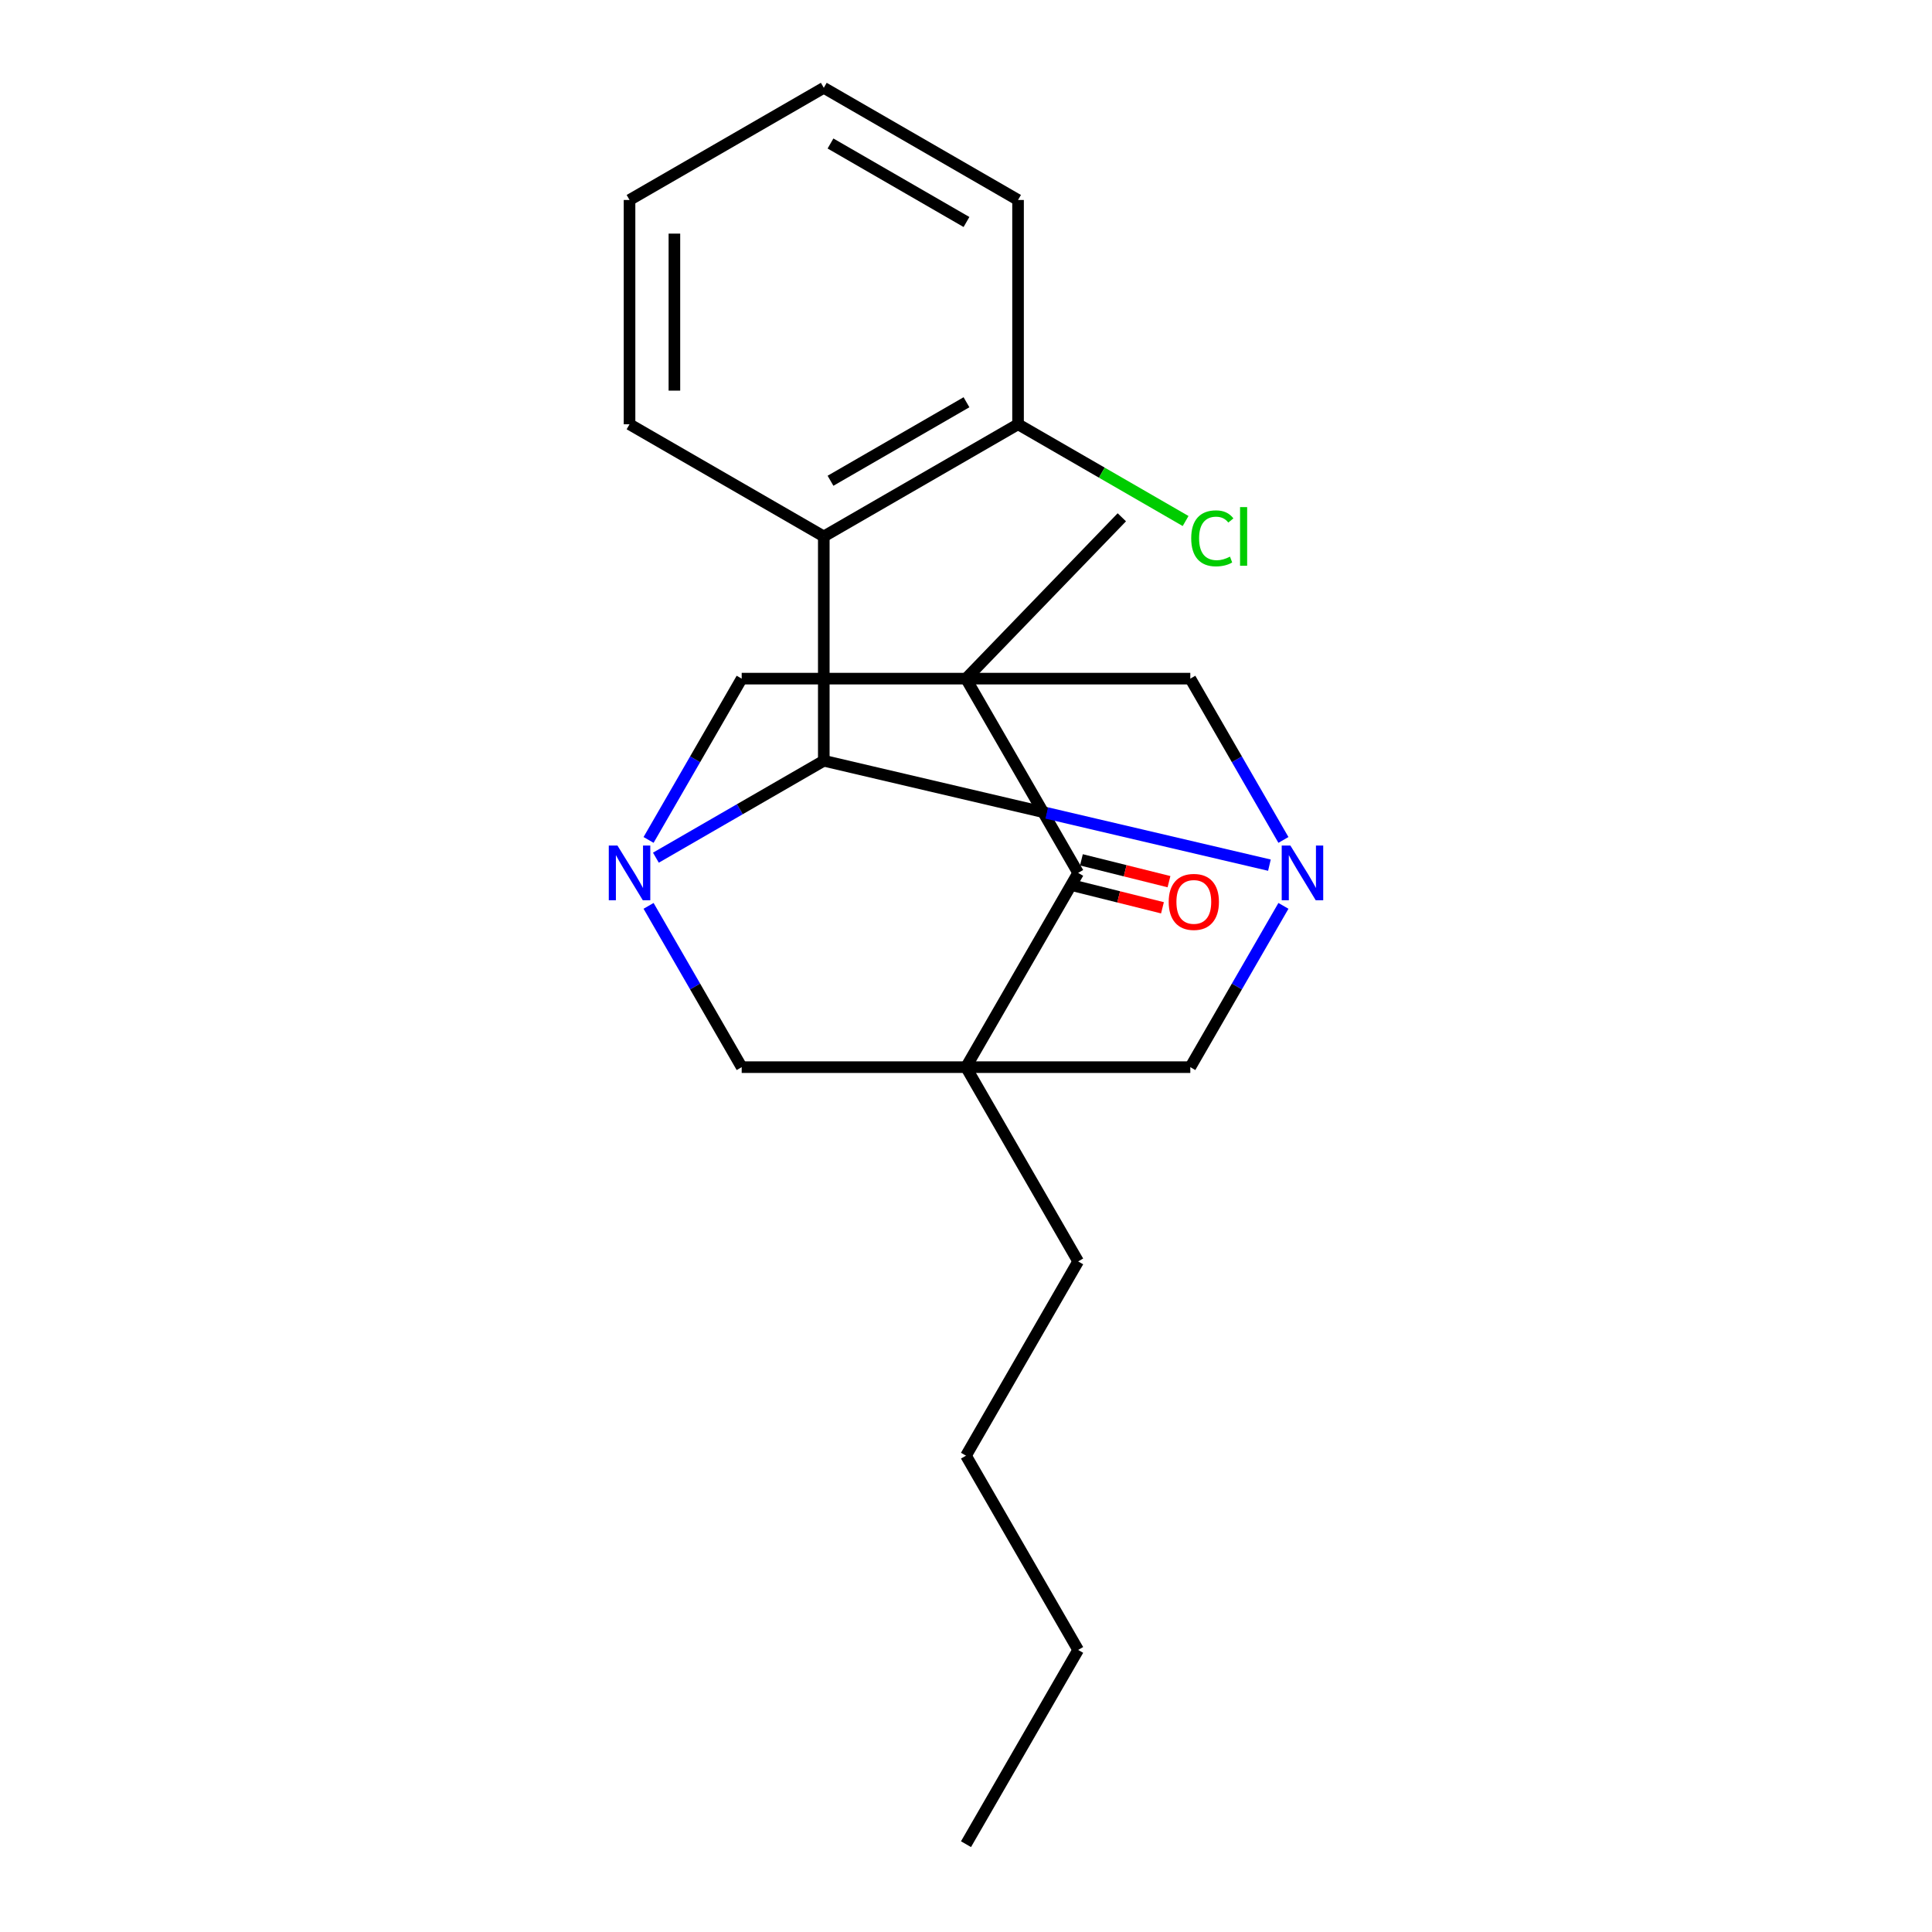 <?xml version='1.0' encoding='iso-8859-1'?>
<svg version='1.1' baseProfile='full'
              xmlns='http://www.w3.org/2000/svg'
                      xmlns:rdkit='http://www.rdkit.org/xml'
                      xmlns:xlink='http://www.w3.org/1999/xlink'
                  xml:space='preserve'
width='1000px' height='1000px' viewBox='0 0 1000 1000'>
<!-- END OF HEADER -->
<rect style='opacity:1.0;fill:#FFFFFF;stroke:none' width='1000' height='1000' x='0' y='0'> </rect>
<path class='bond-4' d='M 500,351.263 L 558.051,451.81' style='fill:none;fill-rule:evenodd;stroke:#000000;stroke-width:6px;stroke-linecap:butt;stroke-linejoin:miter;stroke-opacity:1' />
<path class='bond-6' d='M 500,351.263 L 383.898,351.263' style='fill:none;fill-rule:evenodd;stroke:#000000;stroke-width:6px;stroke-linecap:butt;stroke-linejoin:miter;stroke-opacity:1' />
<path class='bond-7' d='M 500,351.263 L 616.102,351.263' style='fill:none;fill-rule:evenodd;stroke:#000000;stroke-width:6px;stroke-linecap:butt;stroke-linejoin:miter;stroke-opacity:1' />
<path class='bond-13' d='M 500,351.263 L 580.656,267.751' style='fill:none;fill-rule:evenodd;stroke:#000000;stroke-width:6px;stroke-linecap:butt;stroke-linejoin:miter;stroke-opacity:1' />
<path class='bond-0' d='M 500,552.357 L 558.051,451.81' style='fill:none;fill-rule:evenodd;stroke:#000000;stroke-width:6px;stroke-linecap:butt;stroke-linejoin:miter;stroke-opacity:1' />
<path class='bond-12' d='M 500,552.357 L 558.051,652.904' style='fill:none;fill-rule:evenodd;stroke:#000000;stroke-width:6px;stroke-linecap:butt;stroke-linejoin:miter;stroke-opacity:1' />
<path class='bond-22' d='M 500,552.357 L 616.102,552.357' style='fill:none;fill-rule:evenodd;stroke:#000000;stroke-width:6px;stroke-linecap:butt;stroke-linejoin:miter;stroke-opacity:1' />
<path class='bond-24' d='M 500,552.357 L 383.898,552.357' style='fill:none;fill-rule:evenodd;stroke:#000000;stroke-width:6px;stroke-linecap:butt;stroke-linejoin:miter;stroke-opacity:1' />
<path class='bond-1' d='M 664.301,434.748 L 640.202,393.006' style='fill:none;fill-rule:evenodd;stroke:#0000FF;stroke-width:6px;stroke-linecap:butt;stroke-linejoin:miter;stroke-opacity:1' />
<path class='bond-1' d='M 640.202,393.006 L 616.102,351.263' style='fill:none;fill-rule:evenodd;stroke:#000000;stroke-width:6px;stroke-linecap:butt;stroke-linejoin:miter;stroke-opacity:1' />
<path class='bond-3' d='M 657.051,447.803 L 541.723,420.782' style='fill:none;fill-rule:evenodd;stroke:#0000FF;stroke-width:6px;stroke-linecap:butt;stroke-linejoin:miter;stroke-opacity:1' />
<path class='bond-3' d='M 541.723,420.782 L 426.394,393.76' style='fill:none;fill-rule:evenodd;stroke:#000000;stroke-width:6px;stroke-linecap:butt;stroke-linejoin:miter;stroke-opacity:1' />
<path class='bond-9' d='M 664.301,468.873 L 640.202,510.615' style='fill:none;fill-rule:evenodd;stroke:#0000FF;stroke-width:6px;stroke-linecap:butt;stroke-linejoin:miter;stroke-opacity:1' />
<path class='bond-9' d='M 640.202,510.615 L 616.102,552.357' style='fill:none;fill-rule:evenodd;stroke:#000000;stroke-width:6px;stroke-linecap:butt;stroke-linejoin:miter;stroke-opacity:1' />
<path class='bond-2' d='M 335.699,434.748 L 359.798,393.006' style='fill:none;fill-rule:evenodd;stroke:#0000FF;stroke-width:6px;stroke-linecap:butt;stroke-linejoin:miter;stroke-opacity:1' />
<path class='bond-2' d='M 359.798,393.006 L 383.898,351.263' style='fill:none;fill-rule:evenodd;stroke:#000000;stroke-width:6px;stroke-linecap:butt;stroke-linejoin:miter;stroke-opacity:1' />
<path class='bond-8' d='M 335.699,468.873 L 359.798,510.615' style='fill:none;fill-rule:evenodd;stroke:#0000FF;stroke-width:6px;stroke-linecap:butt;stroke-linejoin:miter;stroke-opacity:1' />
<path class='bond-8' d='M 359.798,510.615 L 383.898,552.357' style='fill:none;fill-rule:evenodd;stroke:#000000;stroke-width:6px;stroke-linecap:butt;stroke-linejoin:miter;stroke-opacity:1' />
<path class='bond-23' d='M 339.49,443.934 L 382.942,418.847' style='fill:none;fill-rule:evenodd;stroke:#0000FF;stroke-width:6px;stroke-linecap:butt;stroke-linejoin:miter;stroke-opacity:1' />
<path class='bond-23' d='M 382.942,418.847 L 426.394,393.76' style='fill:none;fill-rule:evenodd;stroke:#000000;stroke-width:6px;stroke-linecap:butt;stroke-linejoin:miter;stroke-opacity:1' />
<path class='bond-5' d='M 426.394,393.76 L 426.394,277.658' style='fill:none;fill-rule:evenodd;stroke:#000000;stroke-width:6px;stroke-linecap:butt;stroke-linejoin:miter;stroke-opacity:1' />
<path class='bond-11' d='M 556.365,458.57 L 579.028,464.221' style='fill:none;fill-rule:evenodd;stroke:#000000;stroke-width:6px;stroke-linecap:butt;stroke-linejoin:miter;stroke-opacity:1' />
<path class='bond-11' d='M 579.028,464.221 L 601.69,469.873' style='fill:none;fill-rule:evenodd;stroke:#FF0000;stroke-width:6px;stroke-linecap:butt;stroke-linejoin:miter;stroke-opacity:1' />
<path class='bond-11' d='M 559.736,445.051 L 582.399,450.703' style='fill:none;fill-rule:evenodd;stroke:#000000;stroke-width:6px;stroke-linecap:butt;stroke-linejoin:miter;stroke-opacity:1' />
<path class='bond-11' d='M 582.399,450.703 L 605.062,456.355' style='fill:none;fill-rule:evenodd;stroke:#FF0000;stroke-width:6px;stroke-linecap:butt;stroke-linejoin:miter;stroke-opacity:1' />
<path class='bond-10' d='M 426.394,277.658 L 526.941,219.607' style='fill:none;fill-rule:evenodd;stroke:#000000;stroke-width:6px;stroke-linecap:butt;stroke-linejoin:miter;stroke-opacity:1' />
<path class='bond-10' d='M 429.866,248.841 L 500.249,208.205' style='fill:none;fill-rule:evenodd;stroke:#000000;stroke-width:6px;stroke-linecap:butt;stroke-linejoin:miter;stroke-opacity:1' />
<path class='bond-15' d='M 426.394,277.658 L 325.847,219.607' style='fill:none;fill-rule:evenodd;stroke:#000000;stroke-width:6px;stroke-linecap:butt;stroke-linejoin:miter;stroke-opacity:1' />
<path class='bond-14' d='M 526.941,219.607 L 570.304,244.642' style='fill:none;fill-rule:evenodd;stroke:#000000;stroke-width:6px;stroke-linecap:butt;stroke-linejoin:miter;stroke-opacity:1' />
<path class='bond-14' d='M 570.304,244.642 L 613.666,269.677' style='fill:none;fill-rule:evenodd;stroke:#00CC00;stroke-width:6px;stroke-linecap:butt;stroke-linejoin:miter;stroke-opacity:1' />
<path class='bond-16' d='M 526.941,219.607 L 526.941,103.505' style='fill:none;fill-rule:evenodd;stroke:#000000;stroke-width:6px;stroke-linecap:butt;stroke-linejoin:miter;stroke-opacity:1' />
<path class='bond-17' d='M 558.051,652.904 L 500,753.451' style='fill:none;fill-rule:evenodd;stroke:#000000;stroke-width:6px;stroke-linecap:butt;stroke-linejoin:miter;stroke-opacity:1' />
<path class='bond-19' d='M 325.847,219.607 L 325.847,103.505' style='fill:none;fill-rule:evenodd;stroke:#000000;stroke-width:6px;stroke-linecap:butt;stroke-linejoin:miter;stroke-opacity:1' />
<path class='bond-19' d='M 349.068,202.192 L 349.068,120.921' style='fill:none;fill-rule:evenodd;stroke:#000000;stroke-width:6px;stroke-linecap:butt;stroke-linejoin:miter;stroke-opacity:1' />
<path class='bond-25' d='M 526.941,103.505 L 426.394,45.455' style='fill:none;fill-rule:evenodd;stroke:#000000;stroke-width:6px;stroke-linecap:butt;stroke-linejoin:miter;stroke-opacity:1' />
<path class='bond-25' d='M 500.249,114.907 L 429.866,74.272' style='fill:none;fill-rule:evenodd;stroke:#000000;stroke-width:6px;stroke-linecap:butt;stroke-linejoin:miter;stroke-opacity:1' />
<path class='bond-18' d='M 500,753.451 L 558.051,853.998' style='fill:none;fill-rule:evenodd;stroke:#000000;stroke-width:6px;stroke-linecap:butt;stroke-linejoin:miter;stroke-opacity:1' />
<path class='bond-20' d='M 558.051,853.998 L 500,954.545' style='fill:none;fill-rule:evenodd;stroke:#000000;stroke-width:6px;stroke-linecap:butt;stroke-linejoin:miter;stroke-opacity:1' />
<path class='bond-21' d='M 325.847,103.505 L 426.394,45.455' style='fill:none;fill-rule:evenodd;stroke:#000000;stroke-width:6px;stroke-linecap:butt;stroke-linejoin:miter;stroke-opacity:1' />
<path  class='atom-2' d='M 667.893 437.65
L 677.173 452.65
Q 678.093 454.13, 679.573 456.81
Q 681.053 459.49, 681.133 459.65
L 681.133 437.65
L 684.893 437.65
L 684.893 465.97
L 681.013 465.97
L 671.053 449.57
Q 669.893 447.65, 668.653 445.45
Q 667.453 443.25, 667.093 442.57
L 667.093 465.97
L 663.413 465.97
L 663.413 437.65
L 667.893 437.65
' fill='#0000FF'/>
<path  class='atom-3' d='M 319.587 437.65
L 328.867 452.65
Q 329.787 454.13, 331.267 456.81
Q 332.747 459.49, 332.827 459.65
L 332.827 437.65
L 336.587 437.65
L 336.587 465.97
L 332.707 465.97
L 322.747 449.57
Q 321.587 447.65, 320.347 445.45
Q 319.147 443.25, 318.787 442.57
L 318.787 465.97
L 315.107 465.97
L 315.107 437.65
L 319.587 437.65
' fill='#0000FF'/>
<path  class='atom-12' d='M 604.918 466.821
Q 604.918 460.021, 608.278 456.221
Q 611.638 452.421, 617.918 452.421
Q 624.198 452.421, 627.558 456.221
Q 630.918 460.021, 630.918 466.821
Q 630.918 473.701, 627.518 477.621
Q 624.118 481.501, 617.918 481.501
Q 611.678 481.501, 608.278 477.621
Q 604.918 473.741, 604.918 466.821
M 617.918 478.301
Q 622.238 478.301, 624.558 475.421
Q 626.918 472.501, 626.918 466.821
Q 626.918 461.261, 624.558 458.461
Q 622.238 455.621, 617.918 455.621
Q 613.598 455.621, 611.238 458.421
Q 608.918 461.221, 608.918 466.821
Q 608.918 472.541, 611.238 475.421
Q 613.598 478.301, 617.918 478.301
' fill='#FF0000'/>
<path  class='atom-15' d='M 616.568 278.638
Q 616.568 271.598, 619.848 267.918
Q 623.168 264.198, 629.448 264.198
Q 635.288 264.198, 638.408 268.318
L 635.768 270.478
Q 633.488 267.478, 629.448 267.478
Q 625.168 267.478, 622.888 270.358
Q 620.648 273.198, 620.648 278.638
Q 620.648 284.238, 622.968 287.118
Q 625.328 289.998, 629.888 289.998
Q 633.008 289.998, 636.648 288.118
L 637.768 291.118
Q 636.288 292.078, 634.048 292.638
Q 631.808 293.198, 629.328 293.198
Q 623.168 293.198, 619.848 289.438
Q 616.568 285.678, 616.568 278.638
' fill='#00CC00'/>
<path  class='atom-15' d='M 641.848 262.478
L 645.528 262.478
L 645.528 292.838
L 641.848 292.838
L 641.848 262.478
' fill='#00CC00'/>
</svg>
